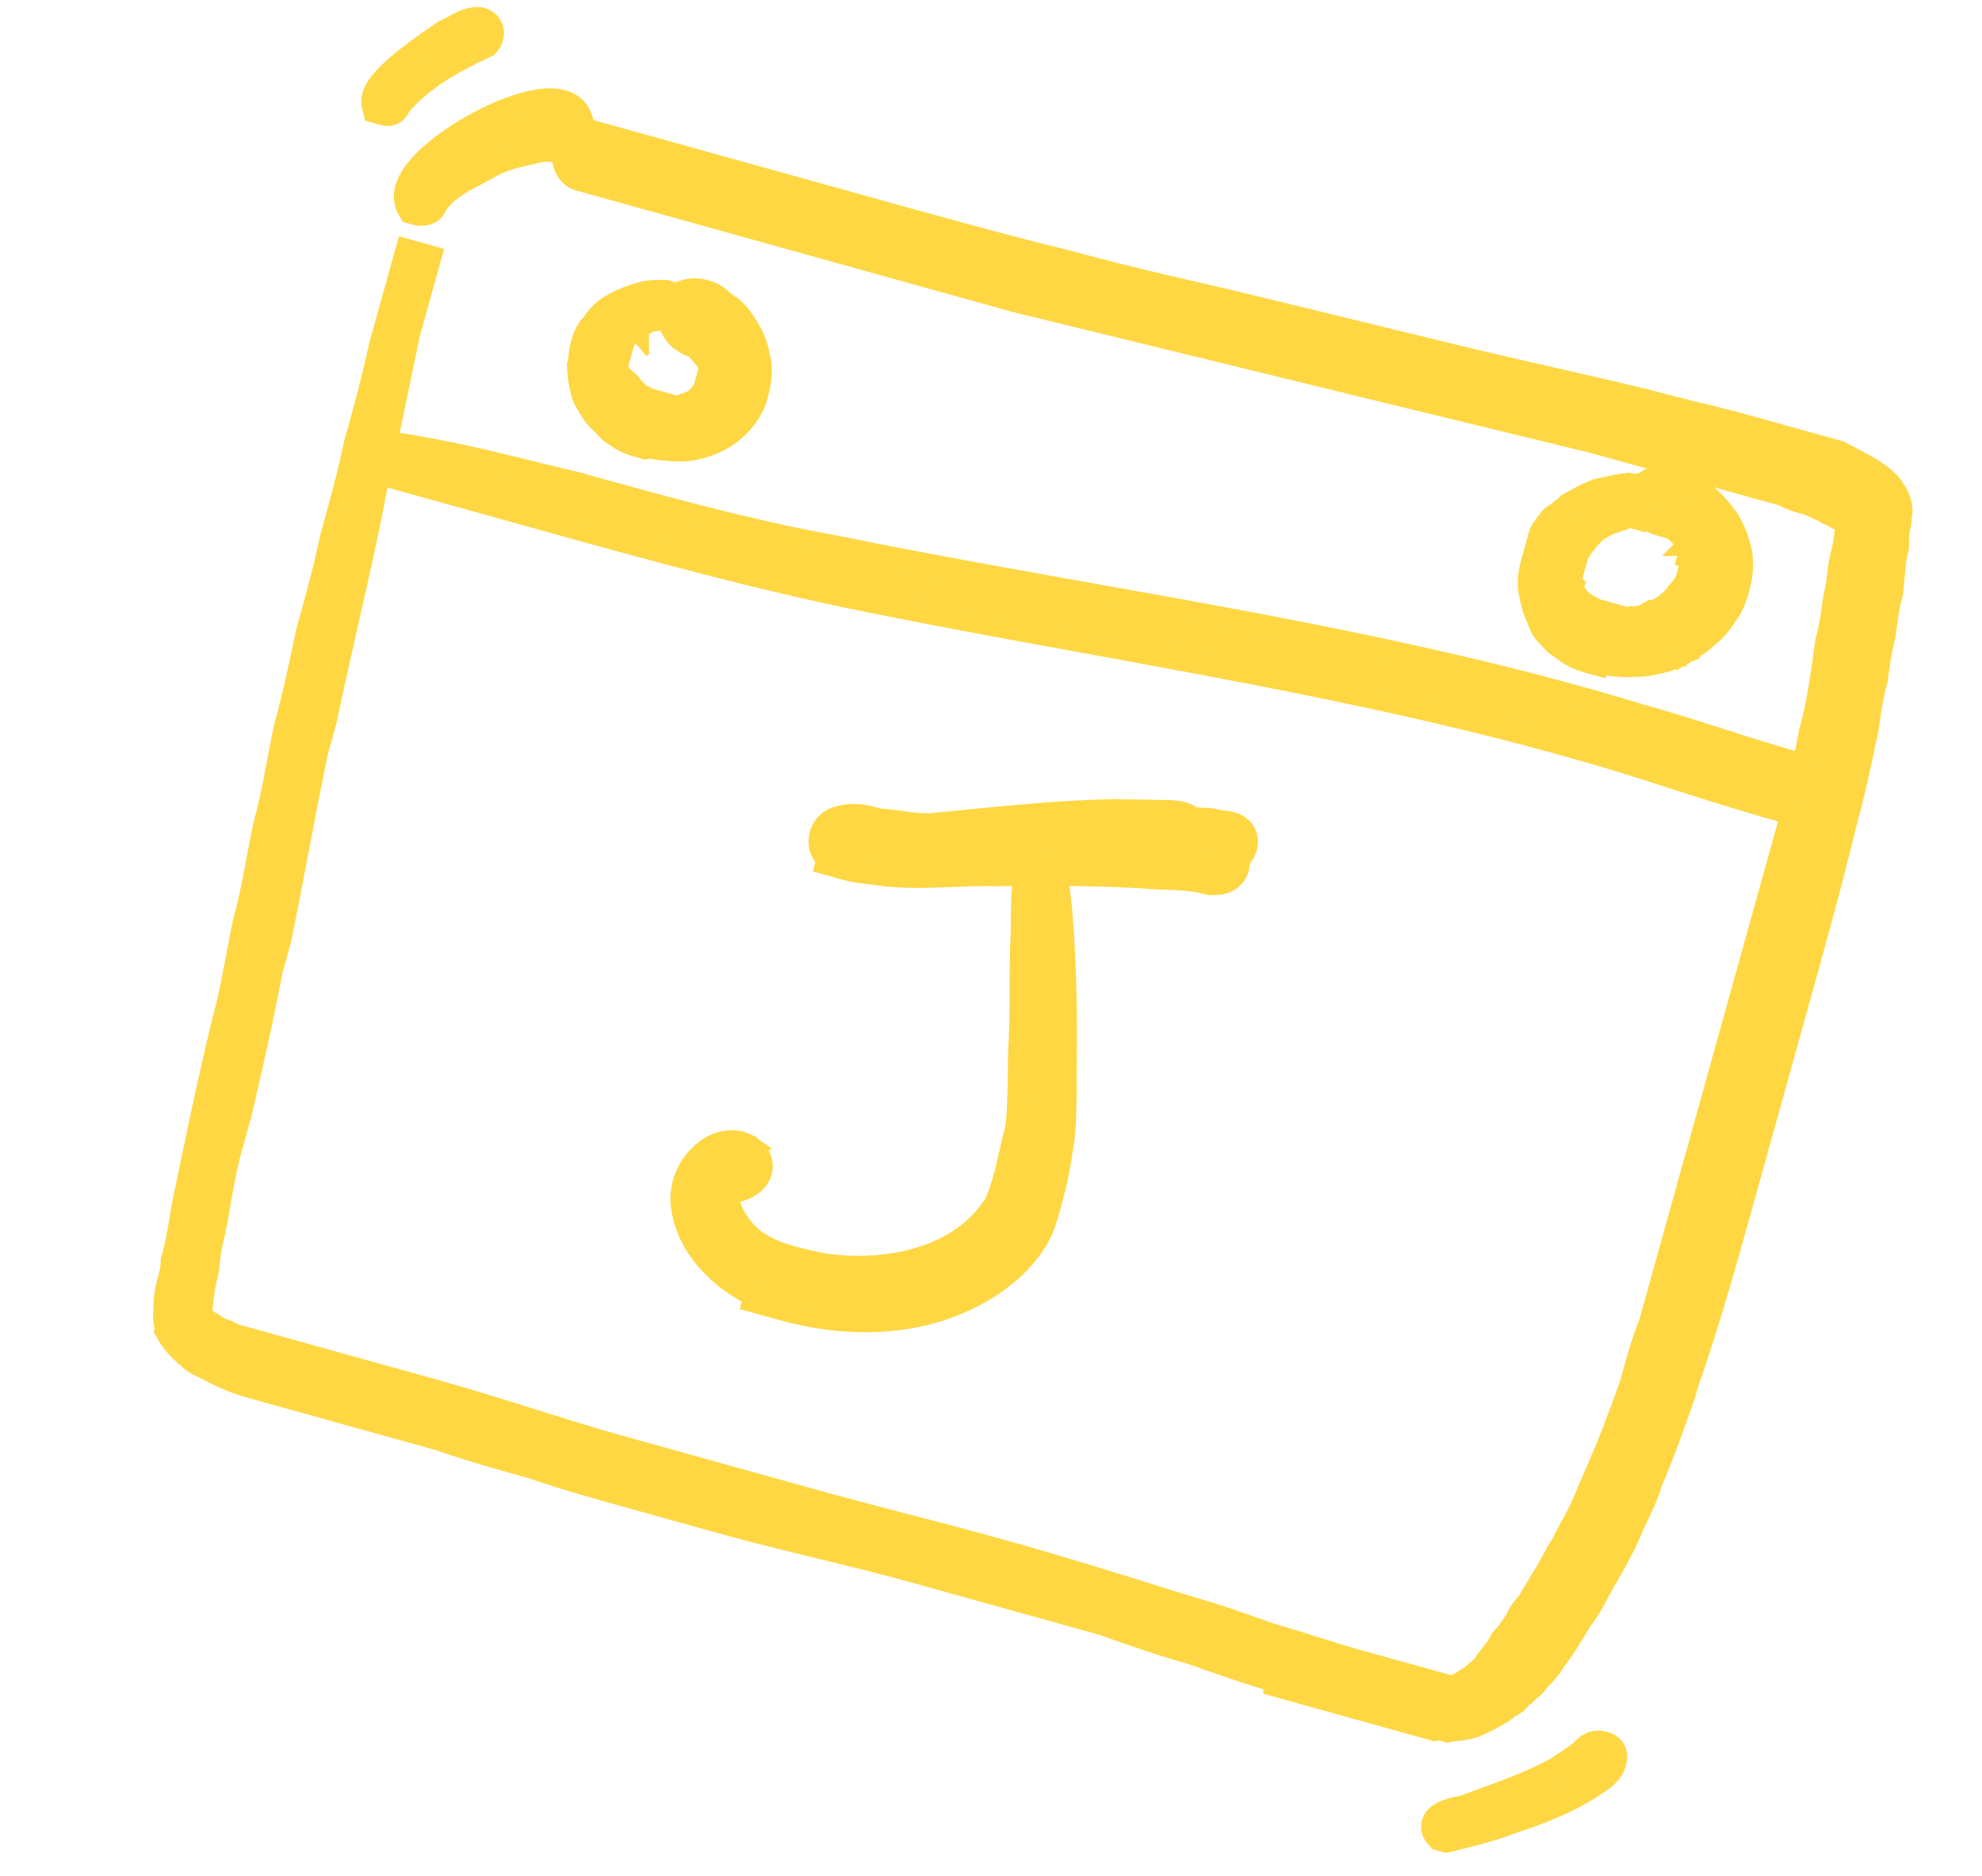 <svg xmlns="http://www.w3.org/2000/svg" width="93" height="88" viewBox="0 0 93 88" fill="none"><mask id="path-1-outside-1_476_49269" maskUnits="userSpaceOnUse" x="3.946" y="2.512" width="88.45" height="81.497" fill="black"><rect fill="white" x="3.946" y="2.512" width="88.45" height="81.497"></rect><path d="M60.075 78.44C58.726 78.064 57.404 77.593 56.082 77.121C54.637 76.719 53.219 76.22 51.897 75.749C50.452 75.347 49.007 74.944 47.465 74.515C46.02 74.113 44.479 73.684 43.034 73.282C40.047 72.451 37.104 71.839 34.117 71.008C32.576 70.579 31.131 70.177 29.589 69.748C28.048 69.319 26.603 68.917 25.088 68.391C23.643 67.989 22.198 67.587 20.78 67.089C19.334 66.686 17.793 66.257 16.348 65.855C15.577 65.641 14.903 65.453 14.132 65.239C13.361 65.024 12.687 64.837 11.916 64.622C11.146 64.407 10.498 64.124 9.781 63.716C9.396 63.609 9.16 63.336 8.829 63.036C8.663 62.886 8.427 62.613 8.288 62.367C8.315 62.27 8.176 62.024 8.203 61.928C8.203 61.928 8.256 61.735 8.187 61.612C8.198 61.2 8.209 60.788 8.316 60.402C8.423 60.017 8.531 59.631 8.541 59.219C8.783 58.352 8.901 57.555 9.046 56.661C9.658 53.717 10.242 50.87 10.95 47.953C11.352 46.508 11.589 44.913 11.895 43.441C12.324 41.899 12.533 40.401 12.866 38.832C13.295 37.291 13.504 35.792 13.837 34.224C14.239 32.779 14.572 31.211 14.877 29.739C15.28 28.294 15.709 26.752 16.015 25.28C16.417 23.835 16.819 22.39 17.125 20.918C17.554 19.377 17.956 17.932 18.288 16.363C18.503 15.593 18.691 14.918 18.905 14.148C19.012 13.762 19.093 13.473 19.2 13.088C19.254 12.895 19.307 12.703 19.334 12.606C19.361 12.51 19.388 12.414 19.415 12.317L19.607 12.371C19.607 12.371 19.58 12.467 19.554 12.564C19.527 12.66 19.5 12.756 19.446 12.949C19.393 13.142 19.312 13.431 19.259 13.623C19.151 14.009 19.044 14.394 18.937 14.779C18.857 15.068 18.803 15.261 18.723 15.55C18.417 17.022 18.111 18.494 17.805 19.966C17.376 21.507 17.14 23.102 16.807 24.671C16.169 27.711 15.434 30.724 14.822 33.668C14.768 33.86 14.742 33.957 14.715 34.053C14.688 34.149 14.661 34.246 14.634 34.342C14.554 34.631 14.473 34.92 14.42 35.113C13.781 38.153 13.266 41.123 12.681 43.971C12.601 44.26 12.52 44.549 12.467 44.742C12.386 45.031 12.333 45.223 12.279 45.416C11.855 47.685 11.335 49.928 10.841 52.074C10.761 52.363 10.68 52.652 10.6 52.941C10.6 52.941 10.6 52.941 10.573 53.038C10.546 53.134 10.52 53.23 10.466 53.423C10.439 53.519 10.412 53.616 10.386 53.712C10.01 55.061 9.854 56.367 9.575 57.742C9.414 58.32 9.323 59.022 9.258 59.626C9.098 60.205 9.033 60.809 8.969 61.414C8.915 61.607 8.888 61.703 8.931 61.923C8.931 61.923 9.027 61.95 9.097 62.073C9.193 62.099 9.359 62.249 9.428 62.373C9.621 62.426 9.883 62.603 10.049 62.753C10.242 62.806 10.531 62.887 10.697 63.037C10.986 63.117 11.178 63.171 11.467 63.251C12.142 63.439 12.913 63.654 13.587 63.841C14.358 64.056 15.032 64.243 15.803 64.458C17.344 64.887 18.789 65.289 20.331 65.718C23.221 66.522 26.154 67.546 29.044 68.351C30.585 68.78 32.03 69.182 33.572 69.611C35.113 70.04 36.558 70.442 38.1 70.871C40.99 71.675 43.907 72.383 46.797 73.188C49.687 73.992 52.55 74.893 55.51 75.82C56.859 76.195 58.181 76.667 59.503 77.139C60.852 77.514 62.173 77.986 63.426 78.334C64.004 78.495 64.582 78.656 65.256 78.844C65.834 79.005 66.412 79.166 66.99 79.326C67.183 79.38 67.376 79.434 67.568 79.487C67.665 79.514 67.761 79.541 67.857 79.568L68.05 79.621C68.05 79.621 68.147 79.648 68.27 79.579C68.27 79.579 68.489 79.536 68.612 79.466C68.612 79.466 68.859 79.327 68.982 79.258C69.132 79.092 69.351 79.049 69.501 78.883C69.651 78.718 69.897 78.578 70.074 78.316C70.074 78.316 70.128 78.124 70.224 78.15C70.224 78.15 70.278 77.958 70.401 77.888C70.454 77.695 70.701 77.556 70.754 77.364C70.808 77.171 70.931 77.102 71.081 76.936C71.258 76.674 71.435 76.411 71.612 76.149C71.692 75.86 71.965 75.625 72.142 75.362C72.345 75.004 72.522 74.742 72.726 74.383C73.079 73.859 73.363 73.211 73.717 72.687C73.974 72.136 74.354 71.515 74.612 70.964C74.896 70.316 75.207 69.572 75.49 68.925C76.058 67.629 76.503 66.404 76.975 65.082C76.975 65.082 77.002 64.986 77.029 64.889C77.029 64.889 77.055 64.793 77.082 64.697L77.109 64.6L77.136 64.504C77.35 63.733 77.565 62.962 77.849 62.315C78.037 61.641 78.251 60.87 78.439 60.196C78.868 58.654 79.27 57.209 79.699 55.667C80.503 52.777 81.334 49.791 82.139 46.901C82.568 45.359 82.97 43.914 83.399 42.373C83.801 40.928 84.23 39.386 84.632 37.941C84.954 36.785 85.179 35.602 85.405 34.419C85.78 33.071 85.963 31.668 86.172 30.17C86.36 29.495 86.451 28.794 86.543 28.093C86.73 27.419 86.725 26.691 86.886 26.113C87.02 25.631 87.085 25.026 87.123 24.517C87.123 24.517 87.149 24.421 87.176 24.325C87.176 24.325 87.08 24.298 86.984 24.271C86.887 24.244 86.721 24.094 86.652 23.971C86.459 23.918 86.363 23.891 86.197 23.741C86.004 23.687 85.908 23.66 85.742 23.51C85.453 23.43 85.191 23.253 84.902 23.173C84.516 23.066 84.227 22.985 83.869 22.782C83.484 22.674 83.195 22.594 82.809 22.487C82.424 22.379 82.038 22.272 81.653 22.165C80.979 21.977 80.208 21.763 79.534 21.575C78.763 21.36 77.992 21.146 77.222 20.931C76.451 20.717 75.68 20.503 74.909 20.288C71.992 19.58 68.979 18.845 66.062 18.137C63.049 17.402 60.035 16.668 56.926 15.906C53.913 15.171 50.803 14.409 47.789 13.675C44.803 12.844 41.816 12.012 38.83 11.181C35.843 10.35 32.953 9.546 29.967 8.715C29.293 8.527 28.618 8.339 27.944 8.152C27.751 8.098 27.462 8.018 27.269 7.964C27.077 7.91 26.938 7.664 26.895 7.444C26.713 6.979 27.302 6.727 27.645 6.615C27.837 6.669 28.126 6.749 28.319 6.803C28.512 6.856 28.704 6.91 28.897 6.964C29.282 7.071 29.572 7.151 29.957 7.259C30.631 7.446 31.402 7.661 32.076 7.848C34.967 8.653 37.857 9.457 40.843 10.288C43.926 11.146 46.913 11.977 50.022 12.739C53.009 13.57 55.952 14.182 58.966 14.917C61.979 15.652 64.992 16.386 68.006 17.121C71.115 17.883 74.155 18.521 77.265 19.283C78.806 19.712 80.278 20.018 81.82 20.447C82.494 20.634 83.169 20.822 83.939 21.037C84.132 21.09 84.325 21.144 84.517 21.197C84.71 21.251 84.999 21.331 85.192 21.385C85.384 21.439 85.577 21.492 85.673 21.519C85.866 21.573 85.962 21.599 86.155 21.653C86.872 22.06 87.712 22.398 88.279 22.971C88.515 23.244 88.724 23.614 88.739 23.929C88.686 24.122 88.728 24.342 88.675 24.534C88.568 24.92 88.584 25.235 88.573 25.648C88.385 26.322 88.39 27.05 88.299 27.751C88.111 28.425 88.046 29.03 87.955 29.732C87.767 30.406 87.676 31.107 87.585 31.808C87.37 32.579 87.279 33.28 87.161 34.078C86.855 35.55 86.549 37.022 86.174 38.37C85.466 41.287 84.635 44.274 83.83 47.164C83.026 50.054 82.195 53.041 81.39 55.931C80.559 58.917 79.728 61.904 78.731 64.74L78.704 64.837L78.651 65.029C78.624 65.126 78.624 65.126 78.597 65.222C78.098 66.64 77.6 68.058 77.005 69.45C76.791 70.221 76.41 70.841 76.099 71.585C75.789 72.329 75.381 73.046 74.974 73.763C74.594 74.384 74.283 75.128 73.806 75.722C73.426 76.343 73.019 77.06 72.542 77.654C72.339 78.012 72.039 78.344 71.766 78.579C71.712 78.772 71.466 78.911 71.343 78.981C71.289 79.173 71.069 79.216 70.919 79.382C70.866 79.575 70.646 79.617 70.523 79.687C70.373 79.853 70.127 79.992 70.004 80.061C69.634 80.27 69.142 80.548 68.703 80.633C68.483 80.676 68.167 80.692 67.948 80.735C67.755 80.681 67.562 80.627 67.343 80.67C66.958 80.563 66.669 80.483 66.283 80.375C65.994 80.295 65.705 80.214 65.416 80.134C64.838 79.973 64.164 79.785 63.586 79.624C63.393 79.571 63.297 79.544 63.104 79.49C61.948 79.169 60.696 78.82 59.54 78.498L60.075 78.44Z"></path></mask><path d="M60.075 78.44C58.726 78.064 57.404 77.593 56.082 77.121C54.637 76.719 53.219 76.22 51.897 75.749C50.452 75.347 49.007 74.944 47.465 74.515C46.02 74.113 44.479 73.684 43.034 73.282C40.047 72.451 37.104 71.839 34.117 71.008C32.576 70.579 31.131 70.177 29.589 69.748C28.048 69.319 26.603 68.917 25.088 68.391C23.643 67.989 22.198 67.587 20.78 67.089C19.334 66.686 17.793 66.257 16.348 65.855C15.577 65.641 14.903 65.453 14.132 65.239C13.361 65.024 12.687 64.837 11.916 64.622C11.146 64.407 10.498 64.124 9.781 63.716C9.396 63.609 9.16 63.336 8.829 63.036C8.663 62.886 8.427 62.613 8.288 62.367C8.315 62.27 8.176 62.024 8.203 61.928C8.203 61.928 8.256 61.735 8.187 61.612C8.198 61.2 8.209 60.788 8.316 60.402C8.423 60.017 8.531 59.631 8.541 59.219C8.783 58.352 8.901 57.555 9.046 56.661C9.658 53.717 10.242 50.87 10.95 47.953C11.352 46.508 11.589 44.913 11.895 43.441C12.324 41.899 12.533 40.401 12.866 38.832C13.295 37.291 13.504 35.792 13.837 34.224C14.239 32.779 14.572 31.211 14.877 29.739C15.28 28.294 15.709 26.752 16.015 25.28C16.417 23.835 16.819 22.39 17.125 20.918C17.554 19.377 17.956 17.932 18.288 16.363C18.503 15.593 18.691 14.918 18.905 14.148C19.012 13.762 19.093 13.473 19.2 13.088C19.254 12.895 19.307 12.703 19.334 12.606C19.361 12.51 19.388 12.414 19.415 12.317L19.607 12.371C19.607 12.371 19.58 12.467 19.554 12.564C19.527 12.66 19.5 12.756 19.446 12.949C19.393 13.142 19.312 13.431 19.259 13.623C19.151 14.009 19.044 14.394 18.937 14.779C18.857 15.068 18.803 15.261 18.723 15.55C18.417 17.022 18.111 18.494 17.805 19.966C17.376 21.507 17.14 23.102 16.807 24.671C16.169 27.711 15.434 30.724 14.822 33.668C14.768 33.86 14.742 33.957 14.715 34.053C14.688 34.149 14.661 34.246 14.634 34.342C14.554 34.631 14.473 34.92 14.42 35.113C13.781 38.153 13.266 41.123 12.681 43.971C12.601 44.26 12.52 44.549 12.467 44.742C12.386 45.031 12.333 45.223 12.279 45.416C11.855 47.685 11.335 49.928 10.841 52.074C10.761 52.363 10.68 52.652 10.6 52.941C10.6 52.941 10.6 52.941 10.573 53.038C10.546 53.134 10.52 53.23 10.466 53.423C10.439 53.519 10.412 53.616 10.386 53.712C10.01 55.061 9.854 56.367 9.575 57.742C9.414 58.32 9.323 59.022 9.258 59.626C9.098 60.205 9.033 60.809 8.969 61.414C8.915 61.607 8.888 61.703 8.931 61.923C8.931 61.923 9.027 61.95 9.097 62.073C9.193 62.099 9.359 62.249 9.428 62.373C9.621 62.426 9.883 62.603 10.049 62.753C10.242 62.806 10.531 62.887 10.697 63.037C10.986 63.117 11.178 63.171 11.467 63.251C12.142 63.439 12.913 63.654 13.587 63.841C14.358 64.056 15.032 64.243 15.803 64.458C17.344 64.887 18.789 65.289 20.331 65.718C23.221 66.522 26.154 67.546 29.044 68.351C30.585 68.78 32.03 69.182 33.572 69.611C35.113 70.04 36.558 70.442 38.1 70.871C40.99 71.675 43.907 72.383 46.797 73.188C49.687 73.992 52.55 74.893 55.51 75.82C56.859 76.195 58.181 76.667 59.503 77.139C60.852 77.514 62.173 77.986 63.426 78.334C64.004 78.495 64.582 78.656 65.256 78.844C65.834 79.005 66.412 79.166 66.99 79.326C67.183 79.38 67.376 79.434 67.568 79.487C67.665 79.514 67.761 79.541 67.857 79.568L68.05 79.621C68.05 79.621 68.147 79.648 68.27 79.579C68.27 79.579 68.489 79.536 68.612 79.466C68.612 79.466 68.859 79.327 68.982 79.258C69.132 79.092 69.351 79.049 69.501 78.883C69.651 78.718 69.897 78.578 70.074 78.316C70.074 78.316 70.128 78.124 70.224 78.15C70.224 78.15 70.278 77.958 70.401 77.888C70.454 77.695 70.701 77.556 70.754 77.364C70.808 77.171 70.931 77.102 71.081 76.936C71.258 76.674 71.435 76.411 71.612 76.149C71.692 75.86 71.965 75.625 72.142 75.362C72.345 75.004 72.522 74.742 72.726 74.383C73.079 73.859 73.363 73.211 73.717 72.687C73.974 72.136 74.354 71.515 74.612 70.964C74.896 70.316 75.207 69.572 75.49 68.925C76.058 67.629 76.503 66.404 76.975 65.082C76.975 65.082 77.002 64.986 77.029 64.889C77.029 64.889 77.055 64.793 77.082 64.697L77.109 64.6L77.136 64.504C77.35 63.733 77.565 62.962 77.849 62.315C78.037 61.641 78.251 60.87 78.439 60.196C78.868 58.654 79.27 57.209 79.699 55.667C80.503 52.777 81.334 49.791 82.139 46.901C82.568 45.359 82.97 43.914 83.399 42.373C83.801 40.928 84.23 39.386 84.632 37.941C84.954 36.785 85.179 35.602 85.405 34.419C85.78 33.071 85.963 31.668 86.172 30.17C86.36 29.495 86.451 28.794 86.543 28.093C86.73 27.419 86.725 26.691 86.886 26.113C87.02 25.631 87.085 25.026 87.123 24.517C87.123 24.517 87.149 24.421 87.176 24.325C87.176 24.325 87.08 24.298 86.984 24.271C86.887 24.244 86.721 24.094 86.652 23.971C86.459 23.918 86.363 23.891 86.197 23.741C86.004 23.687 85.908 23.66 85.742 23.51C85.453 23.43 85.191 23.253 84.902 23.173C84.516 23.066 84.227 22.985 83.869 22.782C83.484 22.674 83.195 22.594 82.809 22.487C82.424 22.379 82.038 22.272 81.653 22.165C80.979 21.977 80.208 21.763 79.534 21.575C78.763 21.36 77.992 21.146 77.222 20.931C76.451 20.717 75.68 20.503 74.909 20.288C71.992 19.58 68.979 18.845 66.062 18.137C63.049 17.402 60.035 16.668 56.926 15.906C53.913 15.171 50.803 14.409 47.789 13.675C44.803 12.844 41.816 12.012 38.83 11.181C35.843 10.35 32.953 9.546 29.967 8.715C29.293 8.527 28.618 8.339 27.944 8.152C27.751 8.098 27.462 8.018 27.269 7.964C27.077 7.91 26.938 7.664 26.895 7.444C26.713 6.979 27.302 6.727 27.645 6.615C27.837 6.669 28.126 6.749 28.319 6.803C28.512 6.856 28.704 6.91 28.897 6.964C29.282 7.071 29.572 7.151 29.957 7.259C30.631 7.446 31.402 7.661 32.076 7.848C34.967 8.653 37.857 9.457 40.843 10.288C43.926 11.146 46.913 11.977 50.022 12.739C53.009 13.57 55.952 14.182 58.966 14.917C61.979 15.652 64.992 16.386 68.006 17.121C71.115 17.883 74.155 18.521 77.265 19.283C78.806 19.712 80.278 20.018 81.82 20.447C82.494 20.634 83.169 20.822 83.939 21.037C84.132 21.09 84.325 21.144 84.517 21.197C84.71 21.251 84.999 21.331 85.192 21.385C85.384 21.439 85.577 21.492 85.673 21.519C85.866 21.573 85.962 21.599 86.155 21.653C86.872 22.06 87.712 22.398 88.279 22.971C88.515 23.244 88.724 23.614 88.739 23.929C88.686 24.122 88.728 24.342 88.675 24.534C88.568 24.92 88.584 25.235 88.573 25.648C88.385 26.322 88.39 27.05 88.299 27.751C88.111 28.425 88.046 29.03 87.955 29.732C87.767 30.406 87.676 31.107 87.585 31.808C87.37 32.579 87.279 33.28 87.161 34.078C86.855 35.55 86.549 37.022 86.174 38.37C85.466 41.287 84.635 44.274 83.83 47.164C83.026 50.054 82.195 53.041 81.39 55.931C80.559 58.917 79.728 61.904 78.731 64.74L78.704 64.837L78.651 65.029C78.624 65.126 78.624 65.126 78.597 65.222C78.098 66.64 77.6 68.058 77.005 69.45C76.791 70.221 76.41 70.841 76.099 71.585C75.789 72.329 75.381 73.046 74.974 73.763C74.594 74.384 74.283 75.128 73.806 75.722C73.426 76.343 73.019 77.06 72.542 77.654C72.339 78.012 72.039 78.344 71.766 78.579C71.712 78.772 71.466 78.911 71.343 78.981C71.289 79.173 71.069 79.216 70.919 79.382C70.866 79.575 70.646 79.617 70.523 79.687C70.373 79.853 70.127 79.992 70.004 80.061C69.634 80.27 69.142 80.548 68.703 80.633C68.483 80.676 68.167 80.692 67.948 80.735C67.755 80.681 67.562 80.627 67.343 80.67C66.958 80.563 66.669 80.483 66.283 80.375C65.994 80.295 65.705 80.214 65.416 80.134C64.838 79.973 64.164 79.785 63.586 79.624C63.393 79.571 63.297 79.544 63.104 79.49C61.948 79.169 60.696 78.82 59.54 78.498L60.075 78.44Z" fill="#FED743"></path><path d="M60.075 78.44C58.726 78.064 57.404 77.593 56.082 77.121C54.637 76.719 53.219 76.22 51.897 75.749C50.452 75.347 49.007 74.944 47.465 74.515C46.02 74.113 44.479 73.684 43.034 73.282C40.047 72.451 37.104 71.839 34.117 71.008C32.576 70.579 31.131 70.177 29.589 69.748C28.048 69.319 26.603 68.917 25.088 68.391C23.643 67.989 22.198 67.587 20.78 67.089C19.334 66.686 17.793 66.257 16.348 65.855C15.577 65.641 14.903 65.453 14.132 65.239C13.361 65.024 12.687 64.837 11.916 64.622C11.146 64.407 10.498 64.124 9.781 63.716C9.396 63.609 9.16 63.336 8.829 63.036C8.663 62.886 8.427 62.613 8.288 62.367C8.315 62.27 8.176 62.024 8.203 61.928C8.203 61.928 8.256 61.735 8.187 61.612C8.198 61.2 8.209 60.788 8.316 60.402C8.423 60.017 8.531 59.631 8.541 59.219C8.783 58.352 8.901 57.555 9.046 56.661C9.658 53.717 10.242 50.87 10.95 47.953C11.352 46.508 11.589 44.913 11.895 43.441C12.324 41.899 12.533 40.401 12.866 38.832C13.295 37.291 13.504 35.792 13.837 34.224C14.239 32.779 14.572 31.211 14.877 29.739C15.28 28.294 15.709 26.752 16.015 25.28C16.417 23.835 16.819 22.39 17.125 20.918C17.554 19.377 17.956 17.932 18.288 16.363C18.503 15.593 18.691 14.918 18.905 14.148C19.012 13.762 19.093 13.473 19.2 13.088C19.254 12.895 19.307 12.703 19.334 12.606C19.361 12.51 19.388 12.414 19.415 12.317L19.607 12.371C19.607 12.371 19.58 12.467 19.554 12.564C19.527 12.66 19.5 12.756 19.446 12.949C19.393 13.142 19.312 13.431 19.259 13.623C19.151 14.009 19.044 14.394 18.937 14.779C18.857 15.068 18.803 15.261 18.723 15.55C18.417 17.022 18.111 18.494 17.805 19.966C17.376 21.507 17.14 23.102 16.807 24.671C16.169 27.711 15.434 30.724 14.822 33.668C14.768 33.86 14.742 33.957 14.715 34.053C14.688 34.149 14.661 34.246 14.634 34.342C14.554 34.631 14.473 34.92 14.42 35.113C13.781 38.153 13.266 41.123 12.681 43.971C12.601 44.26 12.52 44.549 12.467 44.742C12.386 45.031 12.333 45.223 12.279 45.416C11.855 47.685 11.335 49.928 10.841 52.074C10.761 52.363 10.68 52.652 10.6 52.941C10.6 52.941 10.6 52.941 10.573 53.038C10.546 53.134 10.52 53.23 10.466 53.423C10.439 53.519 10.412 53.616 10.386 53.712C10.01 55.061 9.854 56.367 9.575 57.742C9.414 58.32 9.323 59.022 9.258 59.626C9.098 60.205 9.033 60.809 8.969 61.414C8.915 61.607 8.888 61.703 8.931 61.923C8.931 61.923 9.027 61.95 9.097 62.073C9.193 62.099 9.359 62.249 9.428 62.373C9.621 62.426 9.883 62.603 10.049 62.753C10.242 62.806 10.531 62.887 10.697 63.037C10.986 63.117 11.178 63.171 11.467 63.251C12.142 63.439 12.913 63.654 13.587 63.841C14.358 64.056 15.032 64.243 15.803 64.458C17.344 64.887 18.789 65.289 20.331 65.718C23.221 66.522 26.154 67.546 29.044 68.351C30.585 68.78 32.03 69.182 33.572 69.611C35.113 70.04 36.558 70.442 38.1 70.871C40.99 71.675 43.907 72.383 46.797 73.188C49.687 73.992 52.55 74.893 55.51 75.82C56.859 76.195 58.181 76.667 59.503 77.139C60.852 77.514 62.173 77.986 63.426 78.334C64.004 78.495 64.582 78.656 65.256 78.844C65.834 79.005 66.412 79.166 66.99 79.326C67.183 79.38 67.376 79.434 67.568 79.487C67.665 79.514 67.761 79.541 67.857 79.568L68.05 79.621C68.05 79.621 68.147 79.648 68.27 79.579C68.27 79.579 68.489 79.536 68.612 79.466C68.612 79.466 68.859 79.327 68.982 79.258C69.132 79.092 69.351 79.049 69.501 78.883C69.651 78.718 69.897 78.578 70.074 78.316C70.074 78.316 70.128 78.124 70.224 78.15C70.224 78.15 70.278 77.958 70.401 77.888C70.454 77.695 70.701 77.556 70.754 77.364C70.808 77.171 70.931 77.102 71.081 76.936C71.258 76.674 71.435 76.411 71.612 76.149C71.692 75.86 71.965 75.625 72.142 75.362C72.345 75.004 72.522 74.742 72.726 74.383C73.079 73.859 73.363 73.211 73.717 72.687C73.974 72.136 74.354 71.515 74.612 70.964C74.896 70.316 75.207 69.572 75.49 68.925C76.058 67.629 76.503 66.404 76.975 65.082C76.975 65.082 77.002 64.986 77.029 64.889C77.029 64.889 77.055 64.793 77.082 64.697L77.109 64.6L77.136 64.504C77.35 63.733 77.565 62.962 77.849 62.315C78.037 61.641 78.251 60.87 78.439 60.196C78.868 58.654 79.27 57.209 79.699 55.667C80.503 52.777 81.334 49.791 82.139 46.901C82.568 45.359 82.97 43.914 83.399 42.373C83.801 40.928 84.23 39.386 84.632 37.941C84.954 36.785 85.179 35.602 85.405 34.419C85.78 33.071 85.963 31.668 86.172 30.17C86.36 29.495 86.451 28.794 86.543 28.093C86.73 27.419 86.725 26.691 86.886 26.113C87.02 25.631 87.085 25.026 87.123 24.517C87.123 24.517 87.149 24.421 87.176 24.325C87.176 24.325 87.08 24.298 86.984 24.271C86.887 24.244 86.721 24.094 86.652 23.971C86.459 23.918 86.363 23.891 86.197 23.741C86.004 23.687 85.908 23.66 85.742 23.51C85.453 23.43 85.191 23.253 84.902 23.173C84.516 23.066 84.227 22.985 83.869 22.782C83.484 22.674 83.195 22.594 82.809 22.487C82.424 22.379 82.038 22.272 81.653 22.165C80.979 21.977 80.208 21.763 79.534 21.575C78.763 21.36 77.992 21.146 77.222 20.931C76.451 20.717 75.68 20.503 74.909 20.288C71.992 19.58 68.979 18.845 66.062 18.137C63.049 17.402 60.035 16.668 56.926 15.906C53.913 15.171 50.803 14.409 47.789 13.675C44.803 12.844 41.816 12.012 38.83 11.181C35.843 10.35 32.953 9.546 29.967 8.715C29.293 8.527 28.618 8.339 27.944 8.152C27.751 8.098 27.462 8.018 27.269 7.964C27.077 7.91 26.938 7.664 26.895 7.444C26.713 6.979 27.302 6.727 27.645 6.615C27.837 6.669 28.126 6.749 28.319 6.803C28.512 6.856 28.704 6.91 28.897 6.964C29.282 7.071 29.572 7.151 29.957 7.259C30.631 7.446 31.402 7.661 32.076 7.848C34.967 8.653 37.857 9.457 40.843 10.288C43.926 11.146 46.913 11.977 50.022 12.739C53.009 13.57 55.952 14.182 58.966 14.917C61.979 15.652 64.992 16.386 68.006 17.121C71.115 17.883 74.155 18.521 77.265 19.283C78.806 19.712 80.278 20.018 81.82 20.447C82.494 20.634 83.169 20.822 83.939 21.037C84.132 21.09 84.325 21.144 84.517 21.197C84.71 21.251 84.999 21.331 85.192 21.385C85.384 21.439 85.577 21.492 85.673 21.519C85.866 21.573 85.962 21.599 86.155 21.653C86.872 22.06 87.712 22.398 88.279 22.971C88.515 23.244 88.724 23.614 88.739 23.929C88.686 24.122 88.728 24.342 88.675 24.534C88.568 24.92 88.584 25.235 88.573 25.648C88.385 26.322 88.39 27.05 88.299 27.751C88.111 28.425 88.046 29.03 87.955 29.732C87.767 30.406 87.676 31.107 87.585 31.808C87.37 32.579 87.279 33.28 87.161 34.078C86.855 35.55 86.549 37.022 86.174 38.37C85.466 41.287 84.635 44.274 83.83 47.164C83.026 50.054 82.195 53.041 81.39 55.931C80.559 58.917 79.728 61.904 78.731 64.74L78.704 64.837L78.651 65.029C78.624 65.126 78.624 65.126 78.597 65.222C78.098 66.64 77.6 68.058 77.005 69.45C76.791 70.221 76.41 70.841 76.099 71.585C75.789 72.329 75.381 73.046 74.974 73.763C74.594 74.384 74.283 75.128 73.806 75.722C73.426 76.343 73.019 77.06 72.542 77.654C72.339 78.012 72.039 78.344 71.766 78.579C71.712 78.772 71.466 78.911 71.343 78.981C71.289 79.173 71.069 79.216 70.919 79.382C70.866 79.575 70.646 79.617 70.523 79.687C70.373 79.853 70.127 79.992 70.004 80.061C69.634 80.27 69.142 80.548 68.703 80.633C68.483 80.676 68.167 80.692 67.948 80.735C67.755 80.681 67.562 80.627 67.343 80.67C66.958 80.563 66.669 80.483 66.283 80.375C65.994 80.295 65.705 80.214 65.416 80.134C64.838 79.973 64.164 79.785 63.586 79.624C63.393 79.571 63.297 79.544 63.104 79.49C61.948 79.169 60.696 78.82 59.54 78.498L60.075 78.44Z" stroke="#FED743" stroke-width="2" mask="url(#path-1-outside-1_476_49269)"></path><path d="M26.507 4.752C26.858 4.877 27.141 5.121 27.279 5.489L27.329 5.654L27.34 5.699L27.342 5.744C27.369 6.285 27.054 6.731 26.537 6.919C26.25 7.064 25.951 7.082 25.748 7.088C25.486 7.097 25.384 7.094 25.301 7.121L25.285 7.127L25.268 7.131C24.42 7.346 23.777 7.425 23.116 7.798C22.86 7.943 22.584 8.083 22.324 8.218C22.058 8.357 21.801 8.495 21.559 8.646C21.085 8.942 20.701 9.267 20.453 9.687C20.309 10.039 19.943 10.128 19.651 10.09L19.523 10.065L19.228 9.982L19.126 9.802C18.901 9.403 18.959 8.971 19.114 8.61C19.268 8.252 19.538 7.901 19.857 7.575C20.5 6.918 21.437 6.262 22.404 5.742C23.368 5.224 24.411 4.815 25.274 4.687C25.702 4.623 26.137 4.621 26.507 4.752Z" fill="#FED743" stroke="#FED743"></path><path d="M41.669 26.111C53.359 28.381 65.341 29.997 76.853 33.493L76.852 33.494C78.159 33.858 79.428 34.261 80.686 34.663C81.951 35.067 83.205 35.468 84.495 35.827L84.519 35.833L84.543 35.843C85.202 36.1 85.561 36.71 85.419 37.309C85.349 37.603 85.161 37.861 84.878 38.018C84.597 38.175 84.256 38.215 83.896 38.149L83.874 38.145L83.852 38.139C81.528 37.492 79.232 36.749 76.948 36.01L76.948 36.009C65.973 32.567 54.526 30.903 43.141 28.699L40.866 28.251C35.535 27.184 30.315 25.731 25.115 24.284L18.18 22.354C17.974 22.297 17.717 22.181 17.514 22.012L16.602 22.798L17.206 20.63L17.703 20.768C18.154 20.739 18.597 20.785 19.018 20.852C19.244 20.888 19.47 20.93 19.689 20.972C19.911 21.014 20.126 21.055 20.342 21.09L20.352 21.091L21.175 21.252C23.1 21.646 25.059 22.179 26.909 22.604L26.92 22.606L26.932 22.609C31.077 23.763 35.101 24.883 39.324 25.646L39.336 25.648L41.669 26.111Z" fill="#FED743" stroke="#FED743"></path><path d="M33.065 13.625C33.2 13.663 33.61 13.76 33.882 14.091C33.92 14.112 33.954 14.132 33.982 14.153C34.05 14.203 34.111 14.259 34.149 14.293C34.194 14.334 34.216 14.353 34.234 14.366L34.323 14.391L34.411 14.47C34.812 14.833 35.057 15.274 35.26 15.634L35.349 15.806C35.485 16.099 35.567 16.41 35.629 16.698L35.695 17.031L35.699 17.051L35.701 17.072C35.772 17.717 35.606 18.289 35.476 18.759L35.468 18.787L35.458 18.812C35.065 19.791 34.258 20.526 33.323 20.867L33.322 20.865C32.811 21.064 32.31 21.165 31.822 21.152C31.44 21.142 30.941 21.108 30.516 21.008L30.405 21.031L30.289 21.053L30.175 21.021C29.739 20.9 29.268 20.774 28.853 20.433C28.676 20.351 28.552 20.222 28.483 20.147C28.36 20.013 28.34 19.976 28.278 19.92C28.133 19.788 27.944 19.621 27.777 19.364L27.707 19.248C27.68 19.201 27.649 19.151 27.605 19.083C27.564 19.019 27.513 18.94 27.466 18.856C27.381 18.707 27.286 18.504 27.259 18.263C27.141 17.872 27.124 17.514 27.109 17.218L27.104 17.137L27.126 17.059C27.153 16.961 27.166 16.851 27.183 16.693C27.198 16.549 27.218 16.356 27.271 16.165C27.344 15.902 27.448 15.506 27.793 15.172C28.048 14.752 28.383 14.475 28.787 14.247L29.095 14.089C29.396 13.949 29.677 13.859 29.932 13.775L30.089 13.729C30.453 13.633 30.794 13.623 31.172 13.633L31.233 13.634L31.746 13.777C31.8 13.741 31.867 13.708 31.944 13.691C32.307 13.528 32.716 13.528 33.065 13.625ZM31.266 14.996L31.147 15.009L31.031 15.032L30.913 14.999C30.911 14.999 30.904 14.999 30.889 15.002C30.866 15.007 30.84 15.013 30.789 15.026L30.612 15.067L30.496 15.089L30.488 15.087C30.468 15.097 30.447 15.109 30.419 15.124L30.239 15.226L30.153 15.202L29.953 15.305L29.953 15.306L29.952 15.306L29.952 15.307L29.951 15.307L29.951 15.308L29.95 15.307L29.95 15.308L29.949 15.308L29.948 15.309L29.947 15.309L29.947 15.31L29.946 15.309L29.946 15.31L29.945 15.31L29.945 15.311L29.944 15.311L29.944 15.312L29.943 15.312L29.942 15.312L29.941 15.312L29.941 15.313L29.94 15.313L29.94 15.314L29.939 15.314L29.939 15.315L29.938 15.314L29.938 15.315L29.937 15.315L29.936 15.316L29.935 15.316L29.935 15.317L29.934 15.316L29.934 15.317L29.933 15.317L29.933 15.318L29.932 15.318L29.931 15.319L29.931 15.318L29.93 15.319L29.929 15.319L29.929 15.32L29.928 15.32L29.928 15.321L29.927 15.32L29.927 15.321L29.926 15.321L29.925 15.322L29.924 15.322L29.924 15.323L29.923 15.322L29.923 15.323L29.922 15.323L29.922 15.324L29.921 15.324L29.921 15.325L29.92 15.325L29.919 15.325L29.919 15.325L29.918 15.326L29.917 15.326L29.917 15.327L29.916 15.326L29.916 15.327L29.915 15.327L29.915 15.328L29.914 15.328L29.913 15.329L29.913 15.329L29.912 15.329L29.911 15.329L29.911 15.33L29.91 15.33L29.91 15.331L29.909 15.331L29.909 15.332L29.908 15.331L29.907 15.332L29.907 15.332L29.906 15.333L29.905 15.333L29.905 15.334L29.904 15.333L29.904 15.334L29.903 15.334L29.903 15.335L29.902 15.335L29.901 15.336L29.901 15.335L29.9 15.336L29.899 15.336L29.899 15.337L29.898 15.337L29.898 15.338L29.897 15.337L29.897 15.338L29.896 15.338L29.895 15.339L29.895 15.339L29.894 15.34L29.893 15.339L29.893 15.34L29.892 15.34L29.892 15.341L29.891 15.341L29.891 15.342L29.89 15.341L29.889 15.342L29.889 15.342L29.888 15.343L29.887 15.343L29.887 15.344L29.886 15.344L29.886 15.344L29.885 15.344L29.885 15.345L29.884 15.345L29.883 15.346L29.882 15.345L29.882 15.346L29.881 15.346L29.881 15.347L29.88 15.347L29.88 15.348L29.879 15.348L29.879 15.348L29.878 15.348L29.877 15.349L29.876 15.349L29.876 15.35L29.875 15.35L29.875 15.351L29.874 15.35L29.874 15.351L29.873 15.351L29.873 15.352L29.872 15.352L29.871 15.353L29.87 15.352L29.87 15.353L29.869 15.353L29.869 15.354L29.868 15.354L29.868 15.355L29.867 15.354L29.866 15.355L29.866 15.355L29.865 15.356L29.864 15.356L29.864 15.357L29.863 15.356L29.863 15.357L29.862 15.357L29.862 15.358L29.861 15.358L29.86 15.359L29.86 15.358L29.859 15.359L29.858 15.359L29.858 15.36L29.857 15.36L29.857 15.361L29.856 15.36L29.856 15.361L29.855 15.361L29.855 15.362L29.854 15.362L29.853 15.363L29.852 15.363L29.852 15.363L29.851 15.363L29.851 15.364L29.85 15.364L29.85 15.365L29.849 15.364L29.849 15.366L29.848 15.365L29.847 15.366L29.846 15.366L29.846 15.367L29.845 15.367L29.845 15.367L29.844 15.367L29.844 15.368L29.843 15.368L29.843 15.369L29.842 15.369L29.841 15.37L29.84 15.369L29.84 15.37L29.839 15.37L29.839 15.371L29.838 15.371L29.837 15.371L29.837 15.372L29.835 15.372L29.835 15.373L29.834 15.373L29.834 15.374L29.833 15.373L29.833 15.374L29.832 15.374L29.832 15.375L29.831 15.375L29.831 15.376L29.829 15.375L29.829 15.376L29.828 15.376L29.828 15.377L29.827 15.377L29.827 15.378L29.826 15.377L29.825 15.378L29.825 15.379L29.823 15.379L29.823 15.38L29.822 15.38L29.822 15.38L29.821 15.38L29.821 15.381L29.82 15.381L29.82 15.382L29.819 15.382L29.818 15.382L29.817 15.382L29.816 15.383L29.816 15.384L29.815 15.383L29.815 15.384L29.814 15.384L29.814 15.385L29.813 15.385L29.812 15.386L29.811 15.386L29.811 15.386L29.81 15.386L29.809 15.387L29.809 15.388L29.808 15.388L29.808 15.389L29.807 15.388L29.806 15.389L29.805 15.389L29.805 15.39L29.804 15.39L29.803 15.39L29.803 15.391L29.802 15.391L29.802 15.392L29.801 15.392L29.8 15.393L29.799 15.392L29.799 15.393L29.798 15.393C29.765 15.428 29.736 15.454 29.716 15.47C29.677 15.5 29.633 15.523 29.603 15.54C29.596 15.554 29.592 15.57 29.584 15.585C29.558 15.63 29.506 15.71 29.42 15.78C29.395 15.825 29.357 15.882 29.306 15.94L28.95 17.222C28.956 17.243 28.961 17.263 28.968 17.28L28.98 17.311L29.119 17.558L29.119 17.557L29.132 17.58C29.14 17.593 29.151 17.609 29.163 17.626L29.166 17.627L29.254 17.706L29.379 17.818C29.45 17.862 29.499 17.91 29.523 17.936C29.578 17.992 29.624 18.054 29.659 18.104C29.691 18.15 29.717 18.2 29.744 18.244C29.809 18.286 29.864 18.331 29.902 18.366C29.944 18.404 29.987 18.449 30.03 18.498C30.059 18.51 30.091 18.521 30.122 18.535C30.18 18.563 30.265 18.61 30.348 18.681L31.659 19.046C31.707 19.059 31.713 19.061 31.722 19.062C31.732 19.062 31.766 19.063 31.842 19.049L31.958 19.026L31.967 19.029C31.986 19.018 32.008 19.007 32.035 18.991L32.105 18.951L32.185 18.936C32.185 18.936 32.187 18.936 32.188 18.936C32.192 18.935 32.198 18.934 32.206 18.932C32.223 18.928 32.247 18.922 32.273 18.915C32.299 18.908 32.324 18.9 32.346 18.892C32.367 18.884 32.376 18.88 32.377 18.879L32.378 18.878C32.379 18.878 32.381 18.878 32.383 18.877C32.386 18.875 32.392 18.872 32.398 18.868C32.412 18.86 32.431 18.849 32.454 18.836C32.484 18.819 32.521 18.797 32.56 18.775C32.576 18.759 32.595 18.741 32.615 18.721C32.65 18.688 32.702 18.641 32.763 18.594C32.794 18.55 32.833 18.503 32.881 18.459C32.884 18.454 32.886 18.449 32.888 18.444C32.912 18.396 32.957 18.321 33.024 18.244L33.307 17.228L33.296 17.209L33.2 17.04L33.095 16.855C33.08 16.839 33.061 16.822 33.042 16.802C32.999 16.756 32.932 16.681 32.873 16.594C32.854 16.576 32.831 16.554 32.807 16.528C32.775 16.494 32.729 16.442 32.683 16.382C32.676 16.378 32.668 16.375 32.663 16.371C32.619 16.339 32.58 16.303 32.562 16.287C32.487 16.266 32.401 16.239 32.315 16.199C32.221 16.155 32.139 16.097 32.056 16.03C31.954 15.982 31.873 15.917 31.817 15.863C31.734 15.783 31.666 15.692 31.61 15.606C31.504 15.441 31.41 15.234 31.374 15.047L31.369 15.021L31.329 15.01C31.282 14.997 31.276 14.996 31.266 14.996Z" fill="#FED743" stroke="#FED743"></path><path d="M78.757 22.501C79.662 22.753 80.402 23.425 80.936 24.131L81.152 24.435L81.163 24.45L81.172 24.466C81.404 24.878 81.607 25.395 81.704 25.892L81.735 26.093C81.793 26.568 81.74 27.078 81.608 27.55C81.512 27.895 81.359 28.466 80.999 28.896C80.763 29.3 80.431 29.66 80.019 29.982C79.806 30.2 79.514 30.362 79.412 30.419L79.41 30.421L79.409 30.422L79.407 30.422L79.404 30.424L79.403 30.425L79.401 30.427L79.398 30.427L79.396 30.428L79.395 30.43L79.393 30.43L79.391 30.431L79.389 30.432L79.387 30.434L79.385 30.435L79.383 30.436L79.379 30.438L79.378 30.439L79.375 30.441L79.373 30.441L79.37 30.443L79.368 30.445L79.365 30.447L79.362 30.447L79.359 30.449L79.357 30.451L79.354 30.453L79.352 30.453L79.347 30.456L79.345 30.458L79.341 30.46L79.338 30.461L79.331 30.465L79.33 30.466L79.323 30.471L79.32 30.471L79.311 30.477L79.309 30.478L79.297 30.485L79.295 30.485L79.243 30.515L79.243 30.515L79.229 30.524L79.228 30.523L79.216 30.53L79.215 30.531L79.206 30.537L79.205 30.536L79.196 30.541L79.196 30.542L79.189 30.546L79.188 30.546L79.181 30.55L79.18 30.551L79.174 30.554L79.174 30.554L79.168 30.557L79.167 30.558L79.161 30.562L79.16 30.561L79.154 30.565L79.154 30.566L79.149 30.568L79.148 30.568L79.144 30.571L79.143 30.572L79.138 30.575L79.138 30.574L79.132 30.578L79.131 30.579L79.126 30.581L79.126 30.581L79.121 30.584L79.12 30.585L79.116 30.587L79.115 30.587L79.11 30.59L79.11 30.591L79.105 30.593L79.104 30.593L79.099 30.596L79.099 30.597L79.094 30.6L79.093 30.599L79.088 30.602L79.088 30.603L79.083 30.606L79.082 30.605L79.077 30.608L79.077 30.609L79.072 30.612L79.071 30.612L79.065 30.615L79.065 30.616L79.06 30.619L79.059 30.618L79.053 30.622L79.053 30.623L79.048 30.625L79.047 30.625L79.041 30.628L79.041 30.63L79.035 30.633L79.034 30.633L79.028 30.636L79.028 30.637L79.021 30.641L79.02 30.641L79.012 30.645L79.012 30.646L79.005 30.65L79.004 30.65L78.994 30.655L78.994 30.656L78.983 30.662L78.982 30.662L78.967 30.671L78.966 30.672L78.91 30.703L78.908 30.704L78.895 30.711L78.893 30.713L78.885 30.718L78.882 30.718L78.875 30.722L78.874 30.724L78.869 30.727L78.867 30.727L78.861 30.73L78.859 30.732L78.856 30.734L78.854 30.735L78.849 30.737L78.847 30.739L78.844 30.741L78.842 30.741L78.838 30.743L78.837 30.745L78.834 30.746L78.832 30.747L78.828 30.749L78.827 30.75L78.825 30.752L78.822 30.752L78.82 30.753L78.819 30.755L78.816 30.756L78.814 30.757L78.812 30.758L78.81 30.76L78.808 30.761L78.806 30.762L78.803 30.763L78.802 30.765L78.8 30.765L78.798 30.766L78.796 30.767C78.343 31.023 77.82 31.12 77.399 31.202L77.384 31.205L77.369 31.207C76.6 31.31 75.747 31.294 75.012 31.108L74.984 31.209L74.503 31.075C73.98 30.929 73.573 30.706 73.202 30.387C73.028 30.305 72.905 30.177 72.837 30.103C72.714 29.969 72.694 29.932 72.632 29.876C72.406 29.671 72.225 29.365 72.148 29.064C71.981 28.743 71.885 28.393 71.816 28.07L71.75 27.738C71.637 27.16 71.816 26.556 71.941 26.105L72.21 25.142C72.232 25.06 72.281 24.868 72.455 24.703C72.459 24.696 72.461 24.689 72.464 24.683C72.492 24.627 72.548 24.532 72.638 24.442C72.656 24.412 72.676 24.379 72.702 24.346C72.776 24.248 72.89 24.143 73.05 24.076C73.135 23.999 73.223 23.933 73.286 23.884C73.394 23.801 73.454 23.753 73.493 23.71L73.547 23.65L73.618 23.61C73.986 23.402 74.384 23.177 74.887 22.981L74.929 22.964L74.973 22.956L75.582 22.82C75.806 22.772 76.052 22.724 76.331 22.694L76.427 22.683L76.52 22.708C76.572 22.723 76.645 22.724 76.821 22.715C76.885 22.712 76.972 22.708 77.069 22.709C77.121 22.658 77.174 22.615 77.225 22.58C77.381 22.476 77.561 22.406 77.73 22.373L77.765 22.367L77.8 22.365L77.945 22.362C78.269 22.364 78.5 22.429 78.757 22.501ZM76.962 24.102L76.888 24.368L76.44 24.243C76.432 24.245 76.42 24.248 76.404 24.253C76.347 24.274 76.288 24.306 76.224 24.342L76.153 24.382L76.074 24.398C76.017 24.409 75.944 24.436 75.817 24.485C75.731 24.519 75.609 24.566 75.479 24.6C75.376 24.659 75.273 24.718 75.17 24.776C75.108 24.811 75.046 24.846 74.985 24.88C74.961 24.894 74.937 24.907 74.913 24.92C74.877 24.968 74.832 25.016 74.776 25.062C74.751 25.094 74.728 25.122 74.708 25.142C74.662 25.189 74.611 25.234 74.581 25.26C74.565 25.273 74.553 25.285 74.544 25.293C74.49 25.407 74.413 25.501 74.361 25.558C74.323 25.601 74.277 25.644 74.227 25.687C74.216 25.716 74.207 25.748 74.192 25.779C74.165 25.837 74.117 25.921 74.046 26.004L73.683 27.307L73.849 27.457L73.795 27.652L73.802 27.665L73.814 27.727C73.821 27.733 73.829 27.742 73.839 27.752C73.86 27.771 73.889 27.8 73.921 27.833C73.963 27.878 74.029 27.951 74.087 28.036C74.106 28.055 74.13 28.079 74.156 28.106C74.184 28.136 74.222 28.178 74.261 28.227C74.263 28.228 74.266 28.229 74.267 28.23C74.317 28.255 74.397 28.301 74.478 28.374C74.516 28.388 74.558 28.403 74.6 28.422C74.659 28.45 74.742 28.497 74.825 28.569L76.04 28.907C76.245 28.964 76.328 28.979 76.415 28.962L76.531 28.94L76.65 28.973C76.651 28.973 76.658 28.972 76.673 28.969C76.696 28.964 76.722 28.958 76.773 28.945C76.819 28.933 76.88 28.917 76.951 28.903L77.067 28.881L77.097 28.889C77.104 28.884 77.114 28.878 77.124 28.87C77.139 28.86 77.162 28.845 77.183 28.83C77.205 28.815 77.234 28.796 77.267 28.777L77.447 28.675L77.534 28.7C77.598 28.671 77.669 28.631 77.732 28.596L77.912 28.494L77.936 28.5C77.94 28.497 77.945 28.493 77.95 28.49C77.985 28.463 78.04 28.422 78.102 28.387C78.1 28.389 78.108 28.383 78.133 28.364C78.157 28.345 78.183 28.322 78.219 28.291C78.251 28.263 78.294 28.227 78.336 28.193C78.35 28.182 78.366 28.171 78.383 28.158C78.404 28.132 78.422 28.108 78.439 28.09C78.485 28.043 78.537 27.998 78.567 27.973C78.584 27.958 78.596 27.946 78.605 27.938C78.659 27.824 78.736 27.732 78.787 27.675C78.827 27.631 78.873 27.583 78.926 27.538C78.935 27.518 78.942 27.496 78.953 27.475C78.989 27.403 79.037 27.334 79.093 27.262L79.385 26.212L79.381 26.204L79.194 26.152L79.3 25.773L79.193 25.584L79.192 25.584L79.193 25.583L79.089 25.399C79.073 25.383 79.054 25.366 79.035 25.346C79.001 25.31 78.953 25.256 78.905 25.193C78.823 25.133 78.765 25.069 78.73 25.023C78.713 25.001 78.698 24.977 78.683 24.955C78.669 24.948 78.654 24.944 78.64 24.936C78.568 24.9 78.5 24.852 78.428 24.797L77.948 24.663C77.862 24.639 77.746 24.608 77.633 24.555C77.531 24.508 77.444 24.446 77.355 24.372C77.272 24.324 77.213 24.268 77.183 24.235C77.137 24.186 77.1 24.131 77.068 24.079C77.039 24.085 77.003 24.093 76.962 24.102Z" fill="#FED743" stroke="#FED743"></path><path d="M49.34 39.434C49.511 39.481 49.716 39.584 49.839 39.802C49.961 40.02 49.944 40.248 49.896 40.418L49.889 40.444C49.886 40.455 49.88 40.471 49.874 40.488C49.862 40.521 49.841 40.571 49.81 40.625C49.792 40.658 49.758 40.709 49.708 40.763C49.663 41.015 49.66 41.282 49.684 41.582C49.699 41.768 49.723 41.959 49.749 42.166L49.821 42.81L49.821 42.815L49.884 43.7C50.017 45.772 50.057 47.885 50.023 49.976L50.022 49.976C50.017 50.958 50.033 51.902 49.967 52.886L49.933 53.312L49.932 53.321L49.931 53.33L49.856 53.864C49.67 55.109 49.396 56.35 48.947 57.627L48.94 57.647L48.931 57.667C48.405 58.832 47.427 59.751 46.414 60.401L45.979 60.663C43.121 62.277 39.747 62.298 36.675 61.443L35.326 61.068L35.398 60.809C33.817 60.051 32.277 58.596 31.993 56.684L31.968 56.481L31.957 56.28C31.943 55.32 32.443 54.434 33.162 53.926L33.268 53.851C33.522 53.684 33.829 53.571 34.142 53.536C34.493 53.498 34.891 53.556 35.228 53.802L35.229 53.802C35.23 53.803 35.232 53.804 35.233 53.805C35.24 53.81 35.247 53.814 35.254 53.819L35.252 53.82C35.631 54.086 35.853 54.512 35.724 54.977C35.603 55.411 35.221 55.705 34.784 55.848L34.742 55.861L34.699 55.867C34.366 55.915 34.281 56.025 34.254 56.073C34.216 56.143 34.191 56.287 34.258 56.536C34.393 57.039 34.815 57.64 35.177 57.967L35.346 58.11C36.211 58.79 37.442 59.06 38.66 59.3C41.665 59.733 45.117 59.004 46.694 56.437C46.937 55.891 47.1 55.312 47.245 54.7C47.386 54.11 47.516 53.456 47.687 52.834C47.783 51.758 47.791 50.652 47.797 49.521L47.797 49.506L47.798 49.491C47.859 48.539 47.866 47.595 47.87 46.648C47.873 45.706 47.875 44.758 47.924 43.823C47.935 43.608 47.931 43.293 47.934 42.893C47.937 42.507 47.947 42.061 47.985 41.629C48.023 41.202 48.092 40.758 48.227 40.384C48.357 40.025 48.588 39.619 49.025 39.449L49.179 39.389L49.34 39.434Z" fill="#FED743" stroke="#FED743"></path><path d="M56.616 39.166C56.912 39.209 57.259 39.293 57.58 39.529L57.715 39.64L57.726 39.649L57.735 39.658C57.922 39.847 58.063 40.068 58.115 40.315C58.169 40.572 58.12 40.827 57.973 41.035C57.696 41.432 57.181 41.544 56.731 41.485L56.696 41.481L56.662 41.471C55.961 41.276 55.199 41.253 54.363 41.231L54.339 41.23C51.82 41.043 49.242 41.047 46.744 41.078L46.734 41.077L46.725 41.078C45.709 41.051 44.721 41.126 43.654 41.151C42.609 41.175 41.53 41.149 40.444 40.902L40.421 40.895C40.286 40.858 40.096 40.806 39.923 40.722C39.763 40.645 39.589 40.527 39.457 40.338L39.403 40.252L39.362 40.182L39.347 40.102L39.315 39.933C39.19 39.621 39.291 39.317 39.464 39.126C39.629 38.943 39.93 38.787 40.257 38.878L40.554 38.952C41.245 39.105 41.918 39.123 42.642 39.143C45.643 39.054 48.641 38.842 51.638 38.946L51.642 38.946L52.633 38.975C52.965 38.981 53.3 38.983 53.637 38.986C54.309 38.992 54.991 38.998 55.668 39.029L55.724 39.031L55.78 39.046C55.886 39.076 56.005 39.094 56.148 39.11C56.278 39.126 56.458 39.142 56.616 39.166Z" fill="#FED743" stroke="#FED743"></path><path d="M58.504 39.701C58.483 39.775 58.434 39.978 58.299 40.146C58.133 40.353 57.896 40.454 57.625 40.468L57.58 40.469L57.534 40.464C56.176 40.287 54.963 40.348 53.481 40.358L53.468 40.359C50.705 40.31 47.98 40.478 45.218 40.743L45.208 40.744C44.099 40.83 42.843 41.021 41.581 40.99C40.904 41.022 40.251 40.952 39.624 40.778L38.757 40.536L38.814 40.332C38.528 40.079 38.409 39.702 38.444 39.357C38.492 38.87 38.846 38.393 39.457 38.296C40.136 38.12 40.723 38.282 41.261 38.431C41.727 38.46 42.186 38.532 42.588 38.585C42.912 38.627 43.209 38.657 43.492 38.656L43.772 38.644C46.529 38.379 49.452 38.04 52.292 37.993L52.314 37.993C52.722 38.004 53.106 38.008 53.495 38.013C53.882 38.017 54.274 38.021 54.691 38.032L55.017 38.045C55.135 38.053 55.257 38.067 55.376 38.092C55.571 38.133 55.788 38.211 55.978 38.368C56.078 38.383 56.197 38.387 56.356 38.391C56.55 38.396 56.819 38.401 57.081 38.474C57.132 38.489 57.208 38.498 57.347 38.515C57.465 38.529 57.631 38.549 57.788 38.593C57.942 38.636 58.151 38.718 58.312 38.901C58.489 39.103 58.547 39.359 58.519 39.62L58.515 39.661L58.504 39.701Z" fill="#FED743" stroke="#FED743"></path><path d="M22.605 0.853C22.879 0.929 23.081 1.143 23.134 1.417C23.178 1.645 23.112 1.866 22.985 2.038L22.928 2.109L22.859 2.186L22.766 2.228C21.266 2.917 19.783 3.763 18.757 4.983C18.756 4.985 18.756 4.987 18.755 4.99C18.753 4.996 18.75 5.003 18.748 5.011C18.742 5.026 18.735 5.044 18.726 5.065C18.708 5.103 18.676 5.161 18.624 5.219C18.57 5.278 18.488 5.346 18.371 5.384C18.251 5.423 18.129 5.42 18.021 5.39L17.549 5.258L17.478 4.977C17.415 4.727 17.478 4.493 17.556 4.317C17.637 4.136 17.758 3.963 17.89 3.804C18.153 3.486 18.517 3.156 18.887 2.854C19.629 2.247 20.479 1.683 20.79 1.469L20.838 1.436L20.892 1.414C20.977 1.381 21.067 1.335 21.175 1.275C21.272 1.221 21.406 1.144 21.526 1.082C21.775 0.952 22.112 0.807 22.509 0.836L22.557 0.84L22.605 0.853Z" fill="#FED743" stroke="#FED743"></path><path d="M75.433 81.789C75.507 81.82 75.624 81.88 75.718 82.002C75.918 82.261 75.847 82.565 75.806 82.714C75.677 83.175 75.289 83.489 75.005 83.657C73.782 84.517 72.329 85.08 70.95 85.532C69.988 85.904 68.963 86.15 67.977 86.387L67.851 86.417L67.496 86.318L67.401 86.218C67.306 86.117 67.209 85.973 67.187 85.784C67.163 85.583 67.234 85.415 67.323 85.297C67.475 85.097 67.714 84.992 67.859 84.937C68.15 84.826 68.508 84.762 68.642 84.737C69.93 84.257 71.241 83.827 72.403 83.25L72.416 83.243L72.429 83.238C72.959 83.012 73.434 82.672 73.961 82.292L73.984 82.276L74.008 82.262C74.052 82.237 74.094 82.203 74.147 82.153C74.175 82.127 74.202 82.102 74.235 82.069C74.265 82.038 74.303 82 74.344 81.963C74.424 81.892 74.544 81.796 74.706 81.74C74.882 81.679 75.066 81.678 75.25 81.729L75.433 81.789Z" fill="#FED743" stroke="#FED743"></path></svg>